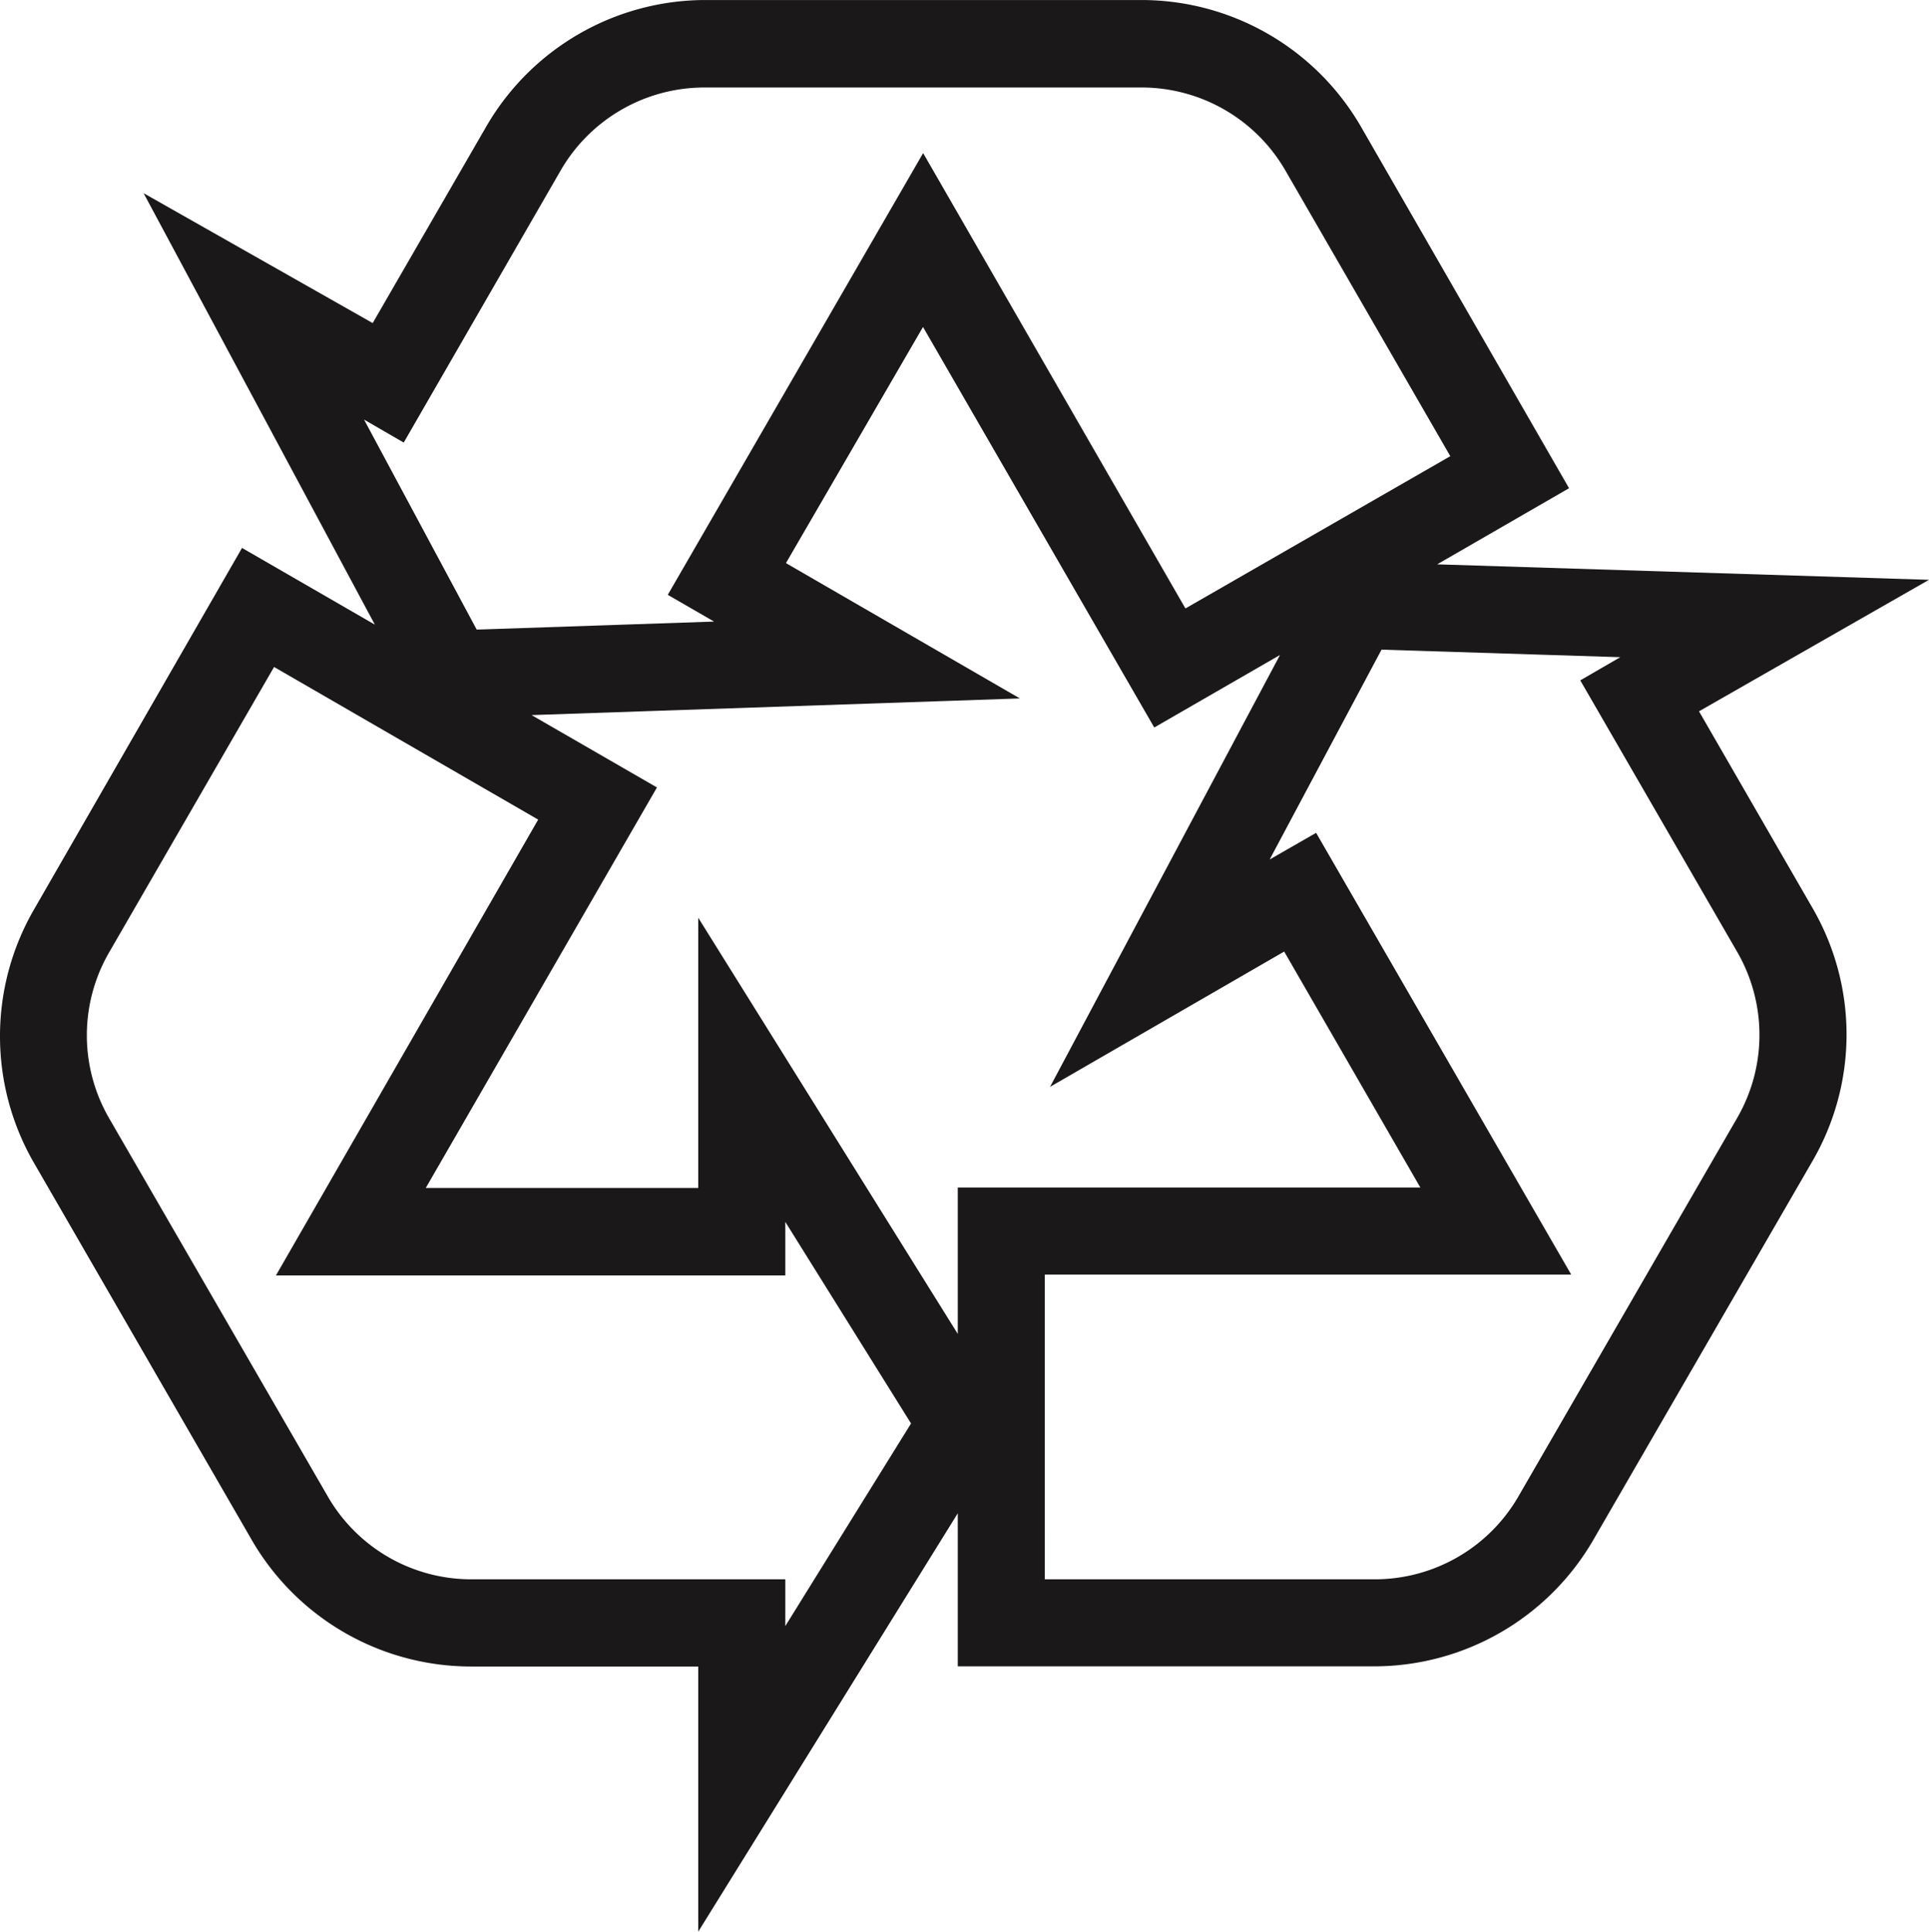<svg xmlns="http://www.w3.org/2000/svg" xmlns:xlink="http://www.w3.org/1999/xlink" width="70.568" height="70.67" viewBox="0 0 70.568 70.67"><defs><clipPath id="a"><rect width="70.568" height="70.67" fill="none"/></clipPath></defs><g clip-path="url(#a)"><path d="M62.154,26.022l8.414-4.811-17.992-.566L57.4,17.86,49.772,4.607A9.28,9.28,0,0,0,41.792,0H25.775A9.271,9.271,0,0,0,17.8,4.609l-4.166,7.21L5.254,7.067l8.459,15.784L8.854,20.045,1.228,33.3a9.26,9.26,0,0,0,0,9.217l8.01,13.869a9.273,9.273,0,0,0,7.98,4.581h8.326v9.7l9.494-15.306v5.6H50.3a9.274,9.274,0,0,0,7.978-4.609l8.028-13.877a9.224,9.224,0,0,0,0-9.258ZM28.728,59.489V57.777h-11.5a6.059,6.059,0,0,1-5.228-3.016L3.982,40.892a6.055,6.055,0,0,1,0-6.033L10.026,24.4l9.662,5.584L10.095,46.66H28.728V44.7l4.6,7.376ZM25.544,33.575v9.884H15.576l8.457-14.652L19.446,26.16l17.864-.609L28.752,20.6l5.014-8.639,8.46,14.653,4.6-2.653-8.412,15.8,8.565-4.95,4.982,8.634H35.038V48.8ZM47.012,6.217l6.044,10.471-9.69,5.571L33.771,5.6,24.429,21.761l1.694.978-8.684.294L13.318,15.35l1.451.84,5.751-9.971A6.073,6.073,0,0,1,25.749,3.2H41.771a6.076,6.076,0,0,1,5.241,3.018m-8.79,40.411H57.479L48.147,30.468l-1.7.976,4.093-7.678,8.734.276-1.463.848,5.751,9.953a6.067,6.067,0,0,1,0,6.035l-8.028,13.89A6.068,6.068,0,0,1,50.3,57.777H38.222Z" transform="translate(0 0.001)" fill="#1a1818"/></g></svg>